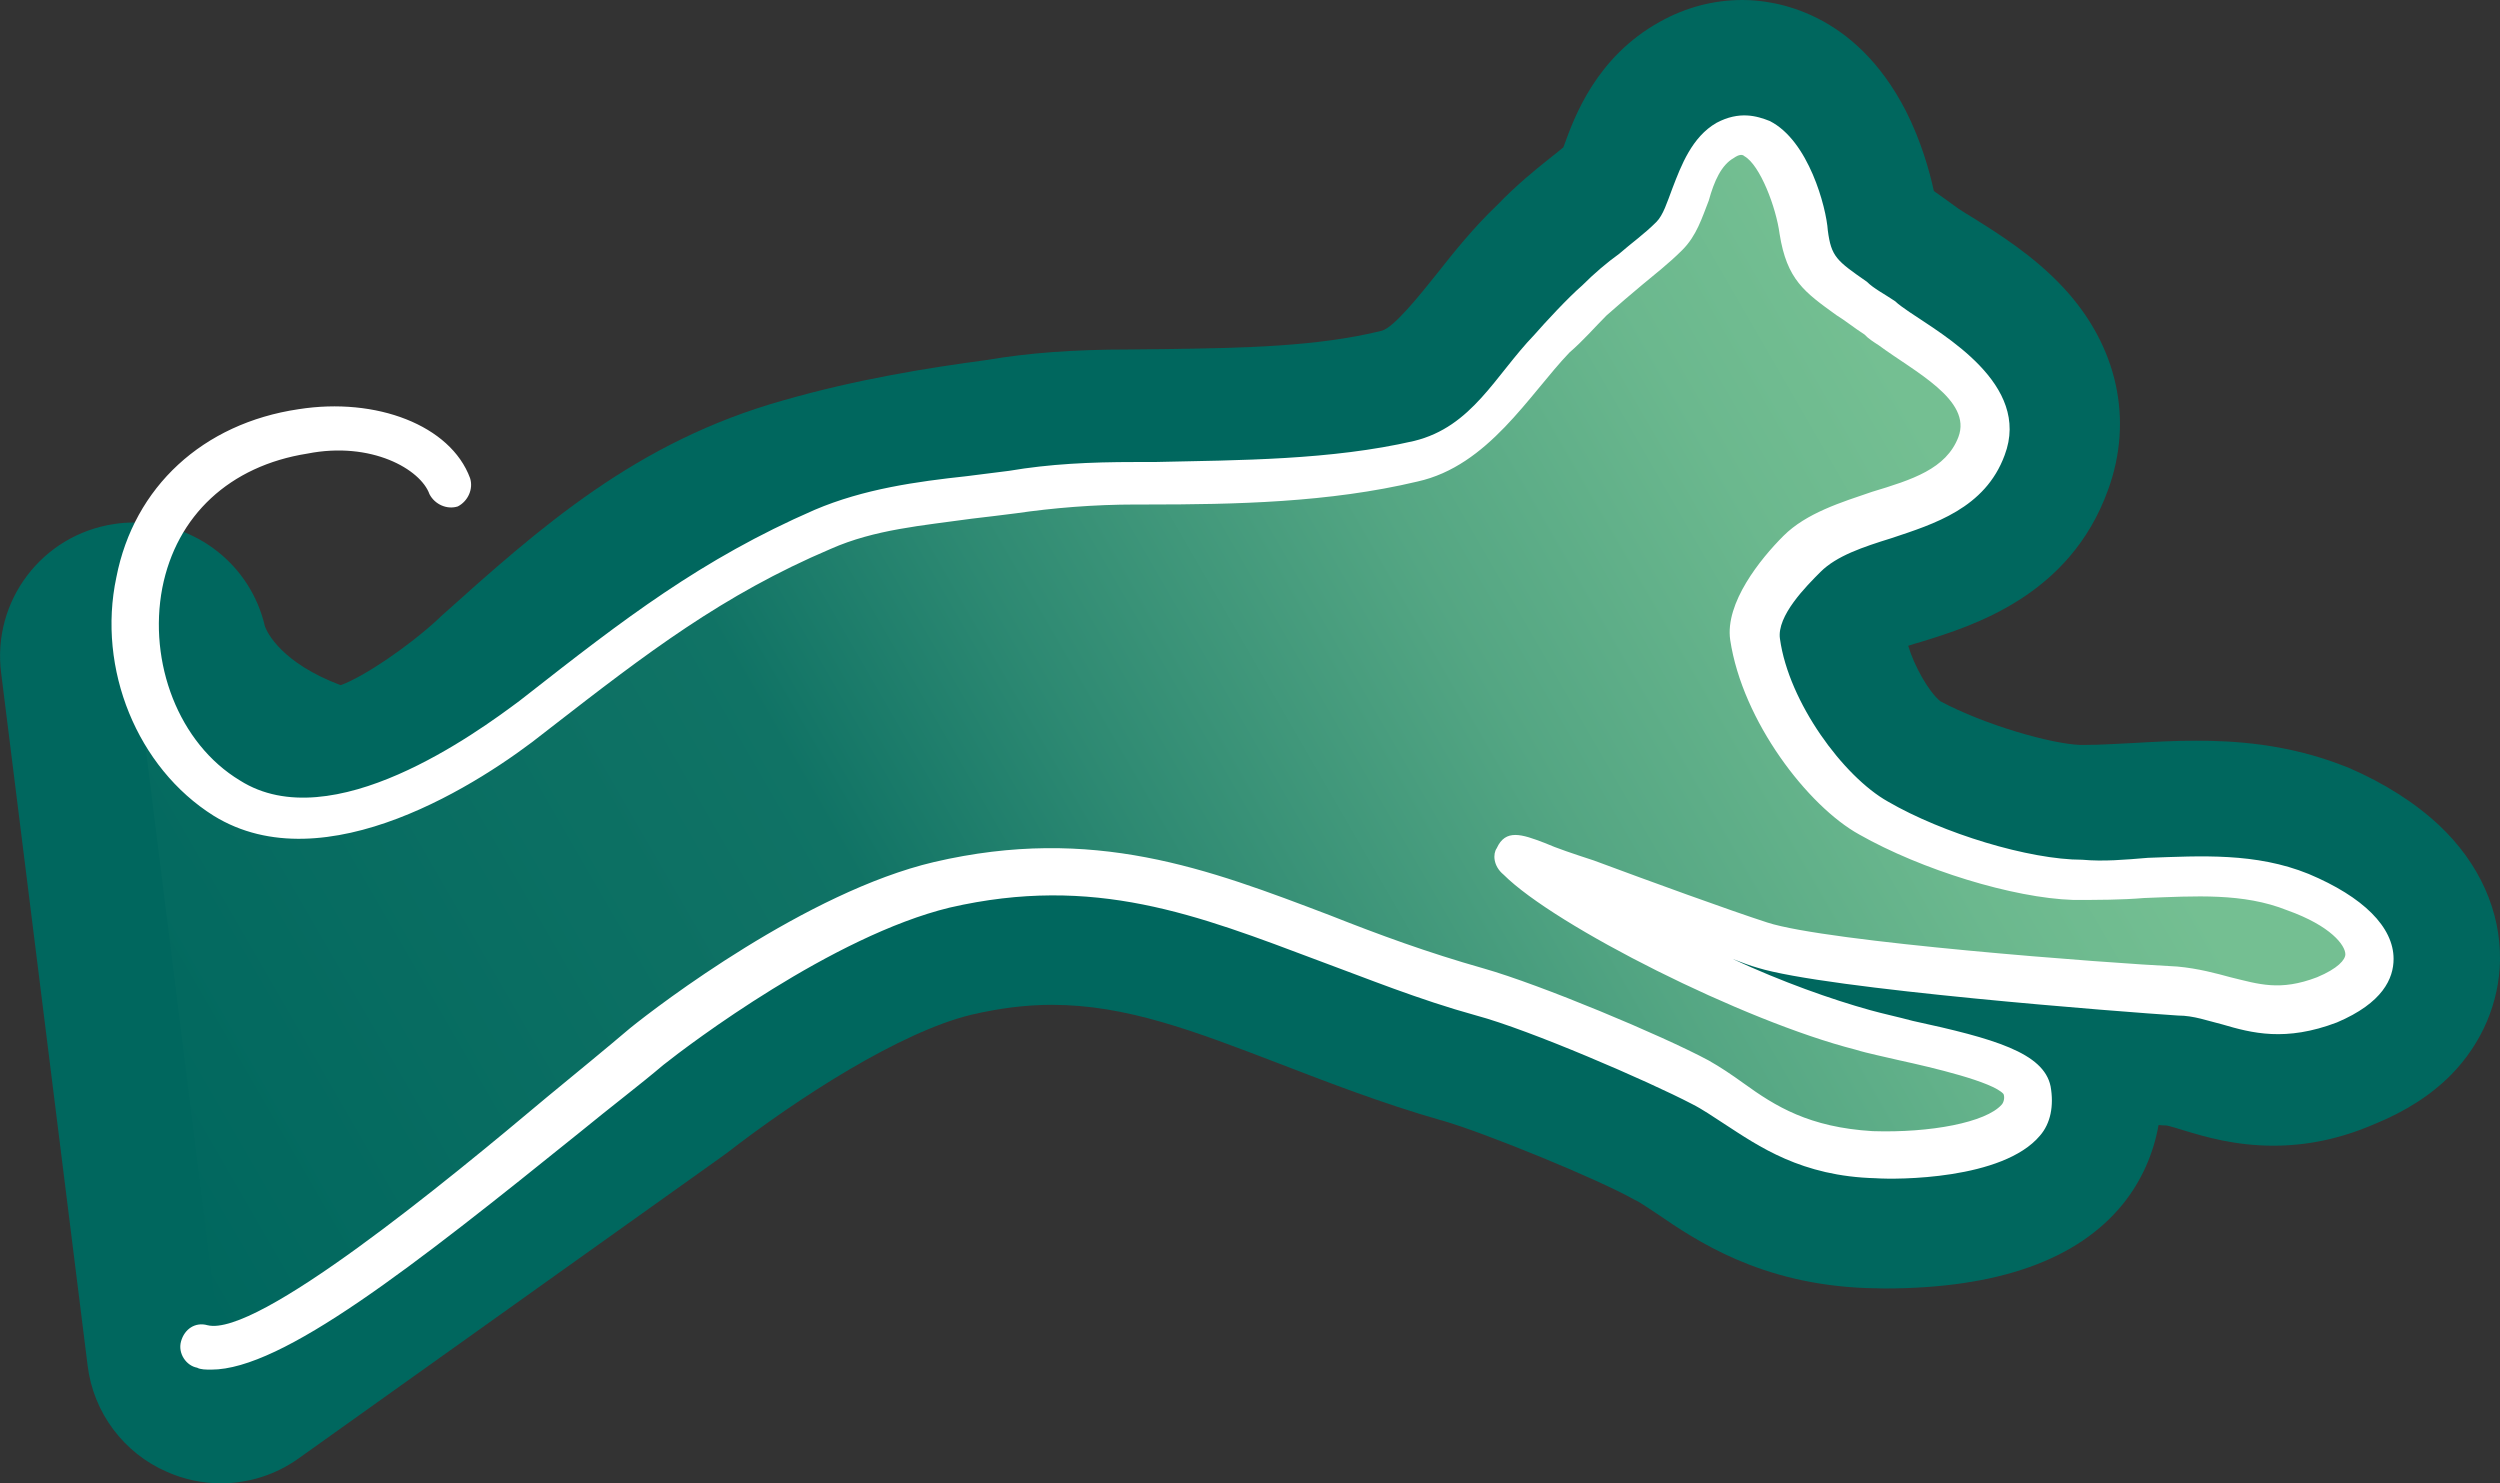 <?xml version="1.0" encoding="utf-8"?>
<!-- Generator: Adobe Illustrator 18.1.1, SVG Export Plug-In . SVG Version: 6.00 Build 0)  -->
<!DOCTYPE svg PUBLIC "-//W3C//DTD SVG 1.1//EN" "http://www.w3.org/Graphics/SVG/1.1/DTD/svg11.dtd">
<svg version="1.1" id="Ebene_1" xmlns="http://www.w3.org/2000/svg" xmlns:xlink="http://www.w3.org/1999/xlink" x="0px" y="0px"
	 width="653.1px" height="387.5px" viewBox="47.4 801.8 653.1 387.5" enable-background="new 47.4 801.8 653.1 387.5"
	 xml:space="preserve">
<rect x="47.4" y="801.8" width="653.1" height="387.5" fill="#333333" stroke="none"/>
<linearGradient id="SVGID_1_" gradientUnits="userSpaceOnUse" x1="-256.431" y1="-218.826" x2="-113.657" y2="-136.395" gradientTransform="matrix(3.265 0 0 -3.265 948.334 452.028)">
	<stop  offset="0" style="stop-color:#00675E"/>
	<stop  offset="0.384" style="stop-color:#107365"/>
	<stop  offset="0.509" style="stop-color:#2D8972"/>
	<stop  offset="0.697" style="stop-color:#54A683"/>
	<stop  offset="0.847" style="stop-color:#6BB88E"/>
	<stop  offset="0.941" style="stop-color:#74BF92"/>
</linearGradient>
<path fill="url(#SVGID_1_)" d="M215.7,1075.5c14.3-11.1,48.5-35.6,77.1-42.5c55-12.9,88.7,12.9,140.9,28.2
	c14.3,4.2,45.7,17.1,57.3,23.6c11.5,6,21.2,18,45.3,18.9c15.7,0.5,43.4-2.3,40.2-17.1c-1.8-7.4-27.2-11.5-42.9-15.2
	c-28.6-7.4-78.5-32.8-89.6-44.8c-6-2.8,43.9,16.2,62.8,22.6c16.6,5.1,93.3,11.1,108.5,12c13.9,0.9,21.7,9.7,38.8,2.3
	c18.9-7.4,12-20.3-7.4-28.6c-18.5-7.4-38.3-2.8-57.3-3.2c-15.2-0.5-38.8-8.3-53.1-16.2c-18.5-10.6-37.4-50.8-18.5-69.3
	c12.5-12.5,40.2-8.8,47.1-28.2c6-16.2-17.1-26.3-26.8-33.3c-13.4-10.2-18-10.6-19.4-22.6c-1.4-8.8-8.3-30.9-20.8-24
	c-9.2,5.1-8.3,18.5-15.2,24.9c-6,6-12.9,10.2-19.4,17.1c-14.8,13.9-24.9,36.5-46.2,42c-24,6-49.4,5.5-74.4,6
	c-10.6,0-21.7,0.5-31.9,2.3c-17.1,2.3-33.3,5.1-49.4,9.7c-29.6,8.3-49.4,25.4-75.7,49c0,0-35.6,33.3-56.8,26.3
	c-41.6-13.4-48.6-42-48.6-42l23.6,181L215.7,1075.5z"/>
<g>
	<path fill="#00675E" d="M502.6,836.8c9.6,0,14.9,17.7,16.1,25.3c1.4,12,6,12.5,19.4,22.6c9.7,6.9,32.8,17.1,26.8,33.3
		c-6.9,19.4-34.6,15.7-47.1,28.2c-18.9,18.5,0,58.7,18.5,69.3c14.3,7.9,37.9,15.7,53.1,16.2c0.9,0,1.9,0,2.8,0c9.4,0,19-1,28.6-1
		c8.8,0,17.5,0.9,25.9,4.2c19.4,8.3,26.3,21.2,7.4,28.6c-5,2.2-9.2,2.9-13,2.9c-9.2,0-16-4.6-25.8-5.2c-15.2-0.9-91.9-6.9-108.5-12
		c-17.7-6-62.2-22.9-63.3-22.9c-0.1,0,0.1,0.1,0.5,0.3c11.1,12,61,37.4,89.6,44.8c15.7,3.7,41.1,7.9,42.9,15.2
		c3,13.8-21,17.1-36.9,17.1c-1.1,0-2.2,0-3.2,0c-24-0.9-33.7-12.9-45.3-18.9c-11.5-6.5-42.9-19.4-57.3-23.6
		c-42.3-12.4-72.5-31.7-111.6-31.7c-9.2,0-18.8,1.1-29.2,3.5c-28.6,6.9-62.8,31.4-77.1,42.5l-110.8,79l-22.6-181
		c0,0,5.1,28.6,46.6,42c2,0.7,4.1,0.9,6.4,0.9c21.3,0,50.5-27.3,50.5-27.3c26.3-23.6,46.2-40.6,75.7-49c16.2-4.6,32.3-7.4,49.4-9.7
		c10.2-1.8,21.2-2.3,31.9-2.3c24.9-0.5,50.3,0,74.4-6c21.2-5.5,31.4-28.2,46.2-42c6.5-6.9,13.4-11.1,19.4-17.1
		c6.9-6.5,6-19.9,15.2-24.9C499.6,837.3,501.1,836.8,502.6,836.8 M502.6,801.8c-7.5,0-14.8,1.9-21.6,5.7
		c-16.6,9.2-22.3,24.8-25,32.3c-0.1,0.2-0.1,0.3-0.2,0.5c-1.1,0.9-2.3,1.9-3.6,2.9c-3.9,3.1-8.7,7-13.7,12.2
		c-6.2,5.9-11.3,12.3-15.8,18c-4.4,5.5-11.1,13.9-14.3,14.8c-17,4.2-36.3,4.5-56.7,4.8c-3.1,0-6.2,0.1-9.2,0.1
		c-14.7,0-26.5,0.9-37,2.7c-15.6,2.1-34,5-53.5,10.6c-38.4,10.8-63.3,33-89.5,56.5c-0.2,0.2-0.3,0.3-0.5,0.5
		c-8.1,7.5-19.6,15.2-25.6,17.4c-15.4-5.8-19.2-13.7-19.8-15.4c-3.7-16-18-27.1-34.1-27.1c-1.7,0-3.5,0.1-5.3,0.4
		c-18.8,2.8-31.9,20.1-29.5,38.9l22.6,181c1.5,12.2,9.4,22.8,20.7,27.7c4.5,2,9.3,3,14.1,3c7.2,0,14.3-2.2,20.3-6.5l110.8-79
		c0.4-0.3,0.7-0.5,1.1-0.8c18.7-14.5,45.3-31.6,63.8-36.1c7.3-1.7,14.2-2.6,21.1-2.6l0,0c19.4,0,37.1,6.8,59.5,15.4
		c12.5,4.8,26.6,10.3,42.3,14.8c0,0,0,0,0.1,0c11.7,3.4,40.6,15.3,49.9,20.5c0.3,0.2,0.6,0.3,1,0.5c1.1,0.6,3.2,2,5.3,3.4
		c10.1,6.9,26.9,18.4,54.8,19.4c0.1,0,0.2,0,0.3,0c1.4,0,2.8,0.1,4.3,0.1c29.6,0,50.6-7.5,62.4-22.2c4.8-6,7.9-13.1,9.2-20.5
		c0.9,0.1,1.5,0.1,1.8,0.1l0,0c0.7,0,3.1,0.8,4.8,1.3c5.6,1.7,13.4,4,23.4,4c8.8,0,17.5-1.8,26.3-5.6c8.1-3.3,14.9-7.6,20.2-13
		c8-8.2,12.5-18.8,12.7-29.8c0.2-12.9-5.4-25.4-15.9-35.3c-6.3-5.9-14.3-11-23.8-15.1c-0.3-0.1-0.5-0.2-0.8-0.3
		c-15.1-6-29.4-6.7-38.9-6.7c-5.7,0-11.1,0.3-16.3,0.6c-4.4,0.2-8.6,0.5-12.3,0.5c-0.6,0-1.3,0-1.8,0c-7.5-0.3-24.8-5.2-36.4-11.4
		c-3.1-2.5-6.9-9.4-8.4-14.5c1.1-0.4,2.3-0.7,3.3-1c13.6-4.2,38.9-12,48.9-39.7c6.7-18.3,2.5-37.6-11.6-52.8
		c-7.7-8.3-16.8-14-23.5-18.2c-1.5-0.9-3.1-1.9-4-2.5c-2.4-1.8-4.6-3.3-6.4-4.6c-1.1-5.1-3.3-13-7.3-20.9
		C531.9,804.7,511,801.8,502.6,801.8L502.6,801.8L502.6,801.8L502.6,801.8z"/>
</g>
<g>
	<path fill="#FFFFFF" d="M102.6,1159.6c-1.4,0-2.8,0-3.7-0.5c-2.8-0.5-5.1-3.7-4.2-6.9c0.9-3.2,3.7-5.1,6.9-4.2
		c12.9,3.2,62.3-37.4,88.7-59.6c7.9-6.5,15.7-12.9,21.7-18c7.4-6,46.2-35.6,79.4-43.4c41.6-9.7,71.6,1.8,103.4,13.9
		c12.9,5.1,25.4,9.7,40.2,13.9c14.8,4.2,46.6,17.5,58.7,24c3.2,1.8,6,3.7,9.2,6c8.3,6,17.1,11.5,33.7,12.5
		c15.2,0.5,29.6-2.3,33.7-6.9c0.5-0.5,0.9-1.8,0.5-2.8c-2.8-3.2-18.5-6.9-27.2-8.8c-3.7-0.9-8.3-1.8-11.5-2.8
		c-29.1-7.4-78.5-32.3-91.9-45.7c-2.8-2.3-2.8-5.5-1.8-6.9c2.3-5.1,6.5-3.7,12.5-1.4c3.2,1.4,7.4,2.8,12.9,4.6
		c14.8,5.5,35.1,12.9,45.3,16.2c15.7,5.1,88.7,10.6,107.1,11.5c5.5,0.5,10.2,1.8,13.9,2.8c7.4,1.8,12.9,3.7,22.6,0
		c5.5-2.3,7.4-4.6,7.4-6c0-2.3-3.7-7.4-15.2-11.5c-11.5-4.6-24-3.7-37.4-3.2c-6,0.5-12,0.5-18.5,0.5c-15.7-0.5-39.7-7.9-55.9-17.1
		c-13.4-7.4-30.5-29.6-33.7-50.8c-1.4-9.7,7.9-21.2,13.9-27.2s15.2-8.8,23.1-11.5c10.6-3.2,19.4-6,22.6-14.3
		c3.7-9.7-11.5-17.1-20.8-24c-1.4-0.9-2.8-1.8-3.7-2.8c-2.8-1.8-5.1-3.7-7.4-5.1c-8.3-6-12.9-9.2-14.8-21.2
		c-0.9-6.9-5.1-18-9.2-20.3c-0.5-0.5-1.4-0.5-2.8,0.5c-3.2,1.8-5.1,6-6.5,11.1c-1.8,4.6-3.2,9.2-6.9,12.9s-7.4,6.5-10.6,9.2
		c-2.8,2.3-6,5.1-9.2,7.9c-3.2,3.2-6,6.5-9.7,9.7c-10.6,11.1-21.2,29.6-39.7,33.7c-23.1,5.5-47.6,6-70.7,6h-2.8
		c-11.1,0-21.7,0.9-31.4,2.3c-3.7,0.5-7.4,0.9-11.5,1.4c-12.9,1.8-25.4,2.8-36.9,7.9c-28.2,12-48,27.2-73,46.6l-1.8,1.4
		c-16.2,12.9-57.3,39.7-86.4,21.7c-19.9-12.5-30.5-38.3-25.4-62.3c4.6-23.6,22.6-40.2,47.6-43.9c20.3-3.2,39.7,4.2,44.8,18
		c0.9,2.8-0.5,6-3.2,7.4c-2.8,0.9-6-0.5-7.4-3.2c-2.3-6.5-15.2-13.9-31.9-10.6c-20.3,3.2-34.2,16.2-37.9,35.1
		c-3.7,19.4,4.2,40.6,20.3,50.3c24,15.2,61.9-12.5,73-20.8l1.8-1.4c25.4-19.9,45.7-35.6,75.3-48.5c12.9-5.5,26.8-7.4,39.7-8.8
		c3.7-0.5,7.4-0.9,11.1-1.4c10.6-1.8,21.2-2.3,32.8-2.3h5.1c22.6-0.5,46.2-0.5,67.9-5.5c15.2-3.7,21.2-17.1,31.4-27.7
		c2.8-3.2,8.8-9.7,12.5-12.9c3.2-3.2,6.5-6,9.7-8.3c3.2-2.8,6.5-5.1,9.7-8.3c1.8-1.8,2.8-5.1,4.2-8.8c2.3-6,5.1-13.4,11.5-17.1
		c6-3.2,10.6-1.8,13.9-0.5c10.2,5.1,14.8,22.6,15.2,28.6c0.9,6.9,2.3,7.9,10.2,13.4c1.8,1.8,4.6,3.2,7.4,5.1
		c0.9,0.9,2.3,1.8,3.7,2.8c8.8,6,31.9,18.9,24.9,37.4c-5.1,13.9-18.5,18-29.6,21.7c-7.4,2.3-14.3,4.6-18.5,8.8
		c-3.7,3.7-11.5,11.5-10.6,17.5c2.3,16.6,16.6,36,28.2,42.5c14.3,8.3,36.9,15.2,50.8,15.2c5.5,0.5,11.1,0,17.1-0.5
		c13.9-0.5,28.2-1.4,42,4.2c14.3,6,22.2,13.9,22.2,22.2c0,5.1-2.8,11.5-14.8,16.6c-13.4,5.1-22.2,2.8-30,0.5
		c-3.7-0.9-7.4-2.3-11.5-2.3c-13.9-0.9-91.9-6.9-109.9-12.5c-1.8-0.5-4.2-1.4-6.5-2.3c12.9,6,25.9,10.6,36,13.4
		c3.2,0.9,7.4,1.8,11.1,2.8c21.2,4.6,34.2,8.3,36,17.1c0.9,5.1,0,9.7-2.8,12.9c-9.7,11.5-37.4,11.5-42.9,11.1
		c-19.4-0.5-30.5-8.3-39.7-14.3c-2.8-1.8-5.5-3.7-8.3-5.1c-11.5-6-42.5-19.4-56.3-23.1c-15.2-4.2-28.6-9.7-41.1-14.3
		c-31.9-12-58.7-22.6-96.5-13.9c-30.5,7.4-67.9,35.6-74.8,41.1c-6,5.1-13.9,11.1-21.7,17.5C155.2,1132.8,121.1,1159.6,102.6,1159.6z
		"/>
</g>
</svg>
